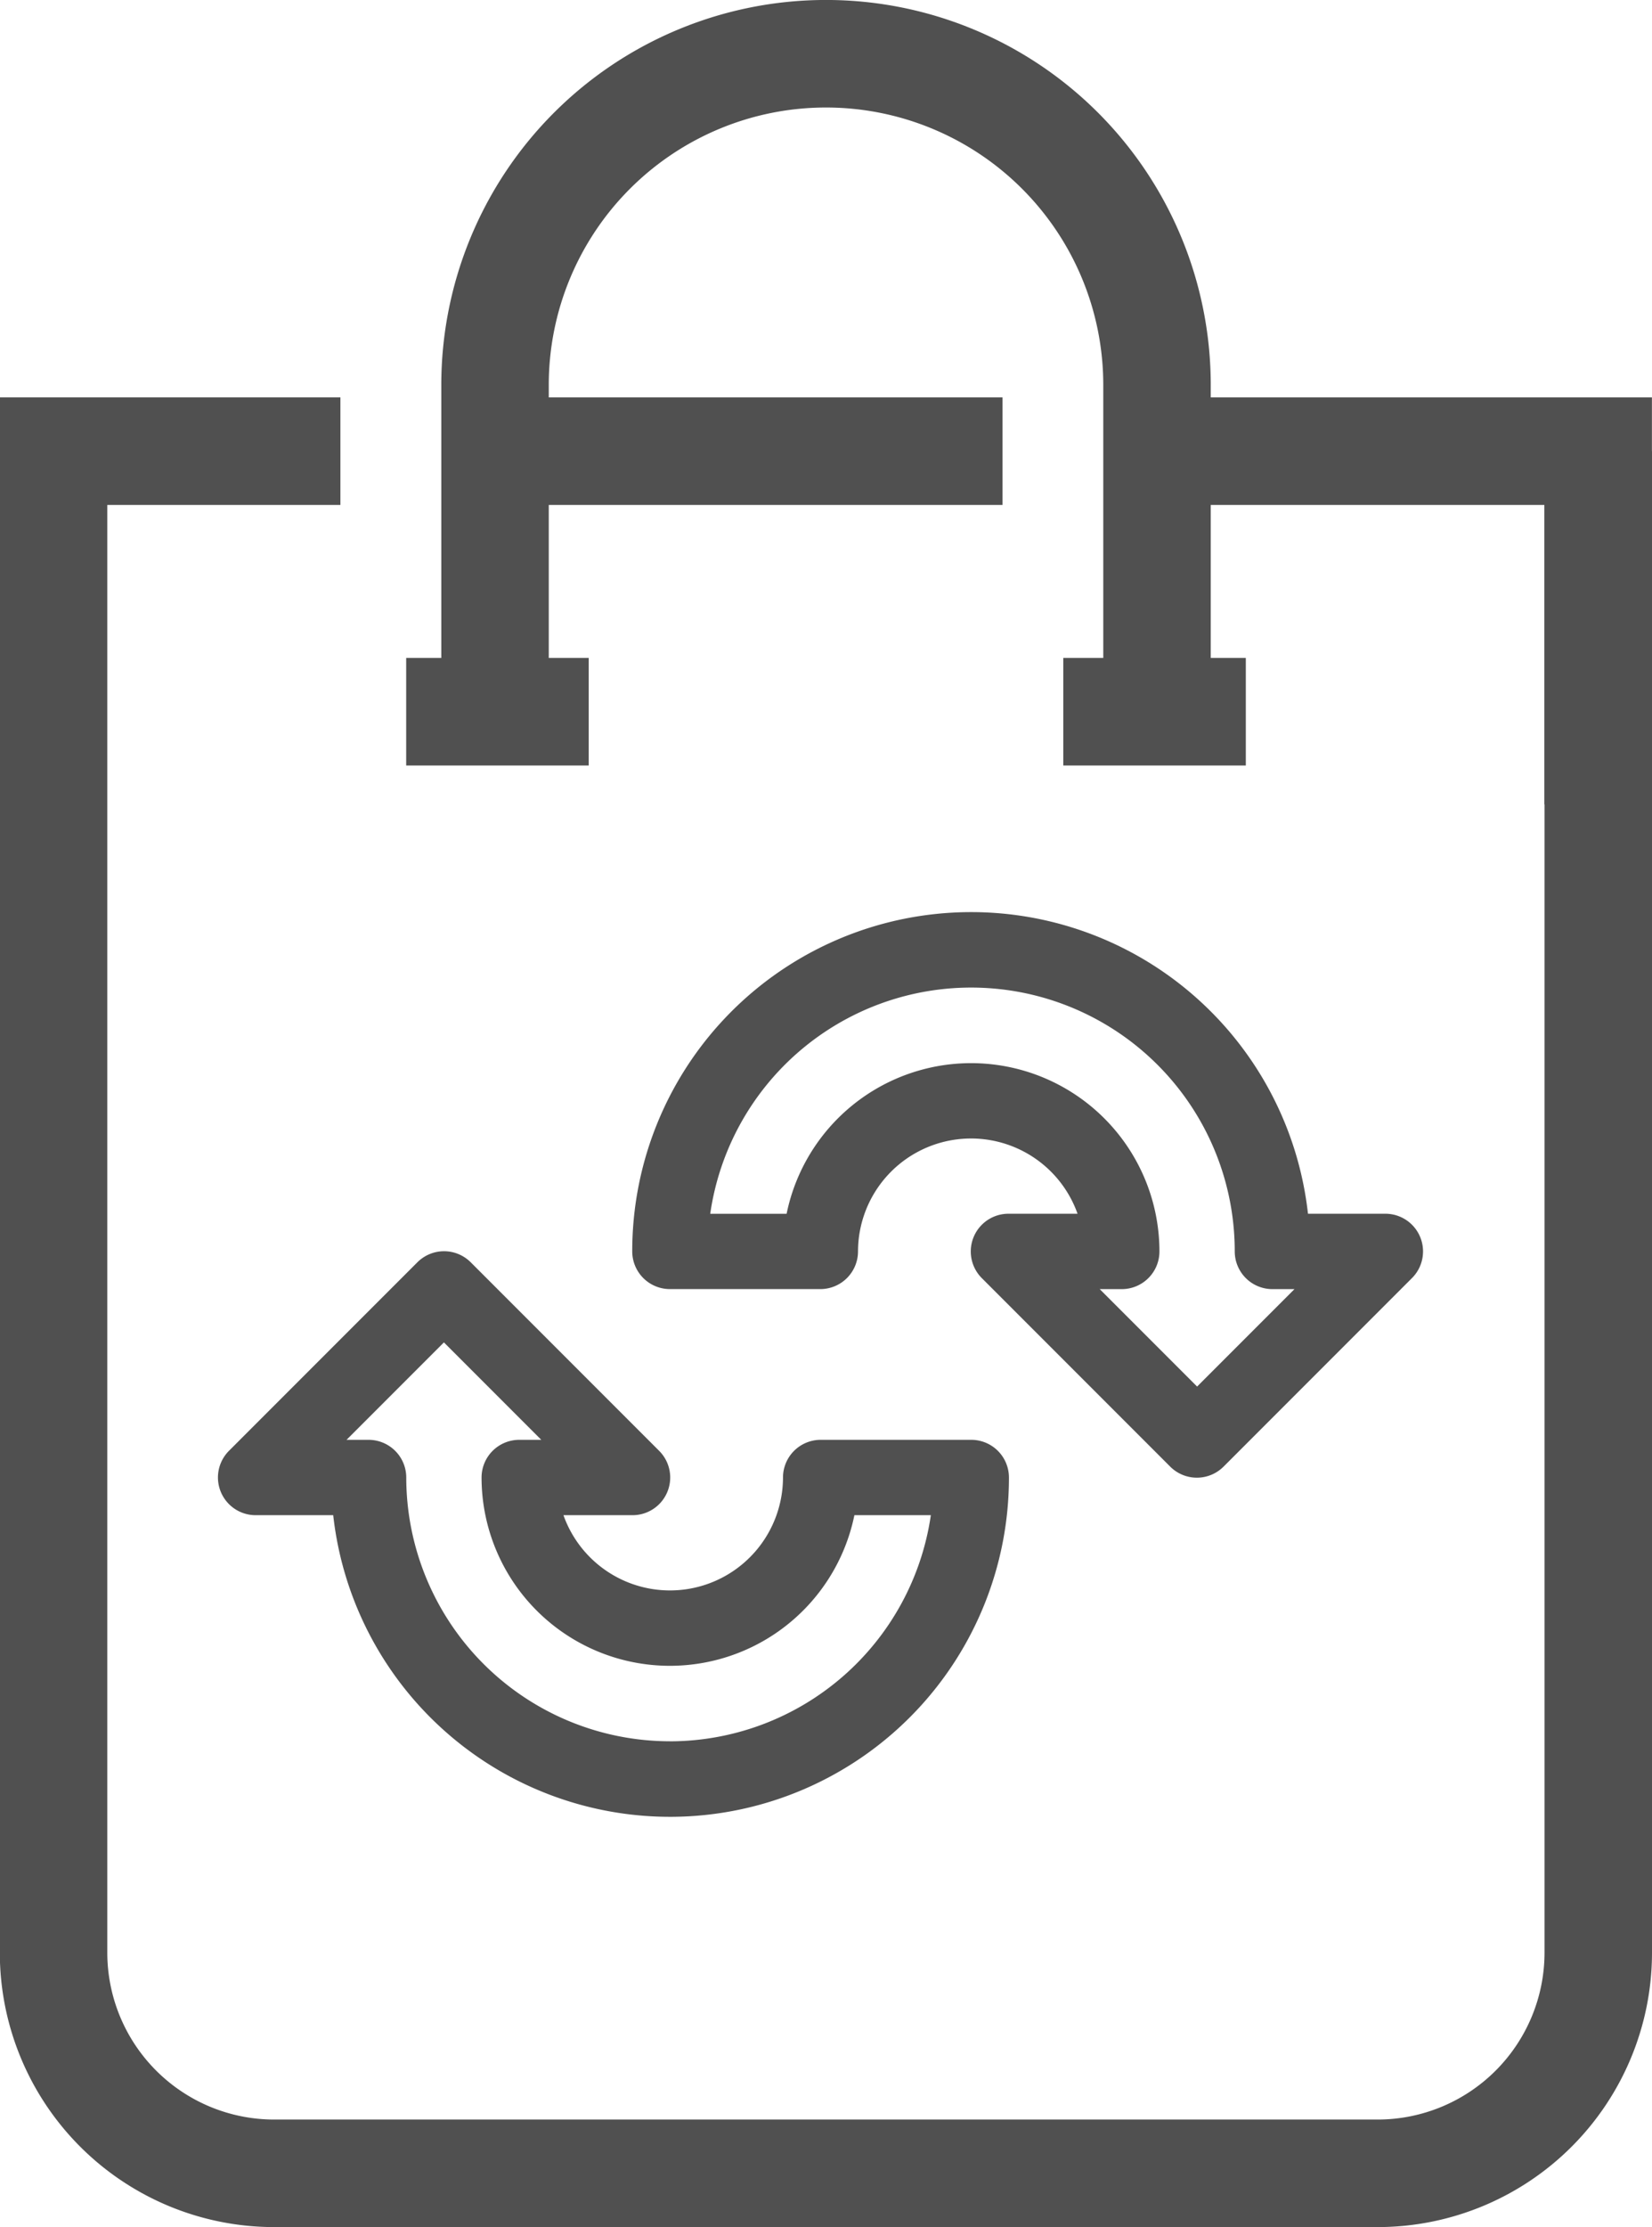<svg xmlns="http://www.w3.org/2000/svg" width="46.113" height="62.126" viewBox="0 0 46.113 62.126">
  <g id="Grupo_2398" data-name="Grupo 2398" transform="translate(-779.098 -1226.937)">
    <g id="Grupo_2071" data-name="Grupo 2071" transform="translate(780.598 1228.437)">
      <path id="Caminho_4420" data-name="Caminho 4420" d="M852.5,1135h11.7v9.854" transform="translate(-821.089 -1123.914)" fill="none" stroke="#505050" stroke-miterlimit="10" stroke-width="3"/>
      <path id="Caminho_4421" data-name="Caminho 4421" d="M775,1107.245v-8.007a9.239,9.239,0,0,1,9.239-9.239h0a9.239,9.239,0,0,1,9.239,9.239v8.007" transform="translate(-762.682 -1090)" fill="none" stroke="#505050" stroke-miterlimit="10" stroke-width="3"/>
      <line id="Linha_114" data-name="Linha 114" x2="5.095" transform="translate(9.838 18.354)" fill="none" stroke="#505050" stroke-miterlimit="10" stroke-width="3"/>
      <line id="Linha_115" data-name="Linha 115" x2="5.095" transform="translate(28.18 18.354)" fill="none" stroke="#505050" stroke-miterlimit="10" stroke-width="3"/>
      <line id="Linha_116" data-name="Linha 116" x2="13.55" transform="translate(12.934 11.086)" fill="none" stroke="#505050" stroke-miterlimit="10" stroke-width="3"/>
      <path id="Caminho_4422" data-name="Caminho 4422" d="M768.113,1135v41.881a6.159,6.159,0,0,1-6.159,6.159h-30.8a6.159,6.159,0,0,1-6.159-6.159V1135h8.007" transform="translate(-725 -1123.914)" fill="none" stroke="#505050" stroke-miterlimit="10" stroke-width="3"/>
    </g>
    <g id="Grupo_2073" data-name="Grupo 2073" transform="translate(535.181 933.386)">
      <path id="Caminho_4423" data-name="Caminho 4423" d="M271.024,328.756h-4.2a1.052,1.052,0,0,0-1.051,1.051,3.155,3.155,0,0,1-6.128,1.051h1.924a1.051,1.051,0,0,0,.742-1.8l-5.256-5.256a1.052,1.052,0,0,0-1.486,0l-5.256,5.256a1.052,1.052,0,0,0,.744,1.8h2.161a9.46,9.46,0,0,0,18.862-1.051A1.052,1.052,0,0,0,271.024,328.756Zm-8.409,8.409a7.366,7.366,0,0,1-7.358-7.358,1.052,1.052,0,0,0-1.051-1.051h-.616l2.718-2.718,2.718,2.718h-.616a1.052,1.052,0,0,0-1.051,1.051,5.257,5.257,0,0,0,10.407,1.051H269.9A7.369,7.369,0,0,1,262.615,337.166Z" transform="translate(0 4.96)" fill="#505050"/>
      <path id="Caminho_4424" data-name="Caminho 4424" d="M276.524,327.409h-2.161a9.46,9.46,0,0,0-18.862,1.051,1.052,1.052,0,0,0,1.051,1.051h4.2a1.052,1.052,0,0,0,1.051-1.051,3.155,3.155,0,0,1,6.128-1.051h-1.924a1.052,1.052,0,0,0-.744,1.8l5.256,5.256a1.053,1.053,0,0,0,1.486,0l5.256-5.256a1.051,1.051,0,0,0-.742-1.8Zm-5.256,4.821-2.718-2.718h.616a1.052,1.052,0,0,0,1.051-1.051,5.257,5.257,0,0,0-10.407-1.051h-2.132a7.358,7.358,0,0,1,14.641,1.051,1.052,1.052,0,0,0,1.051,1.051h.616Z" transform="translate(6.064)" fill="#505050"/>
    </g>
  </g>
</svg>
